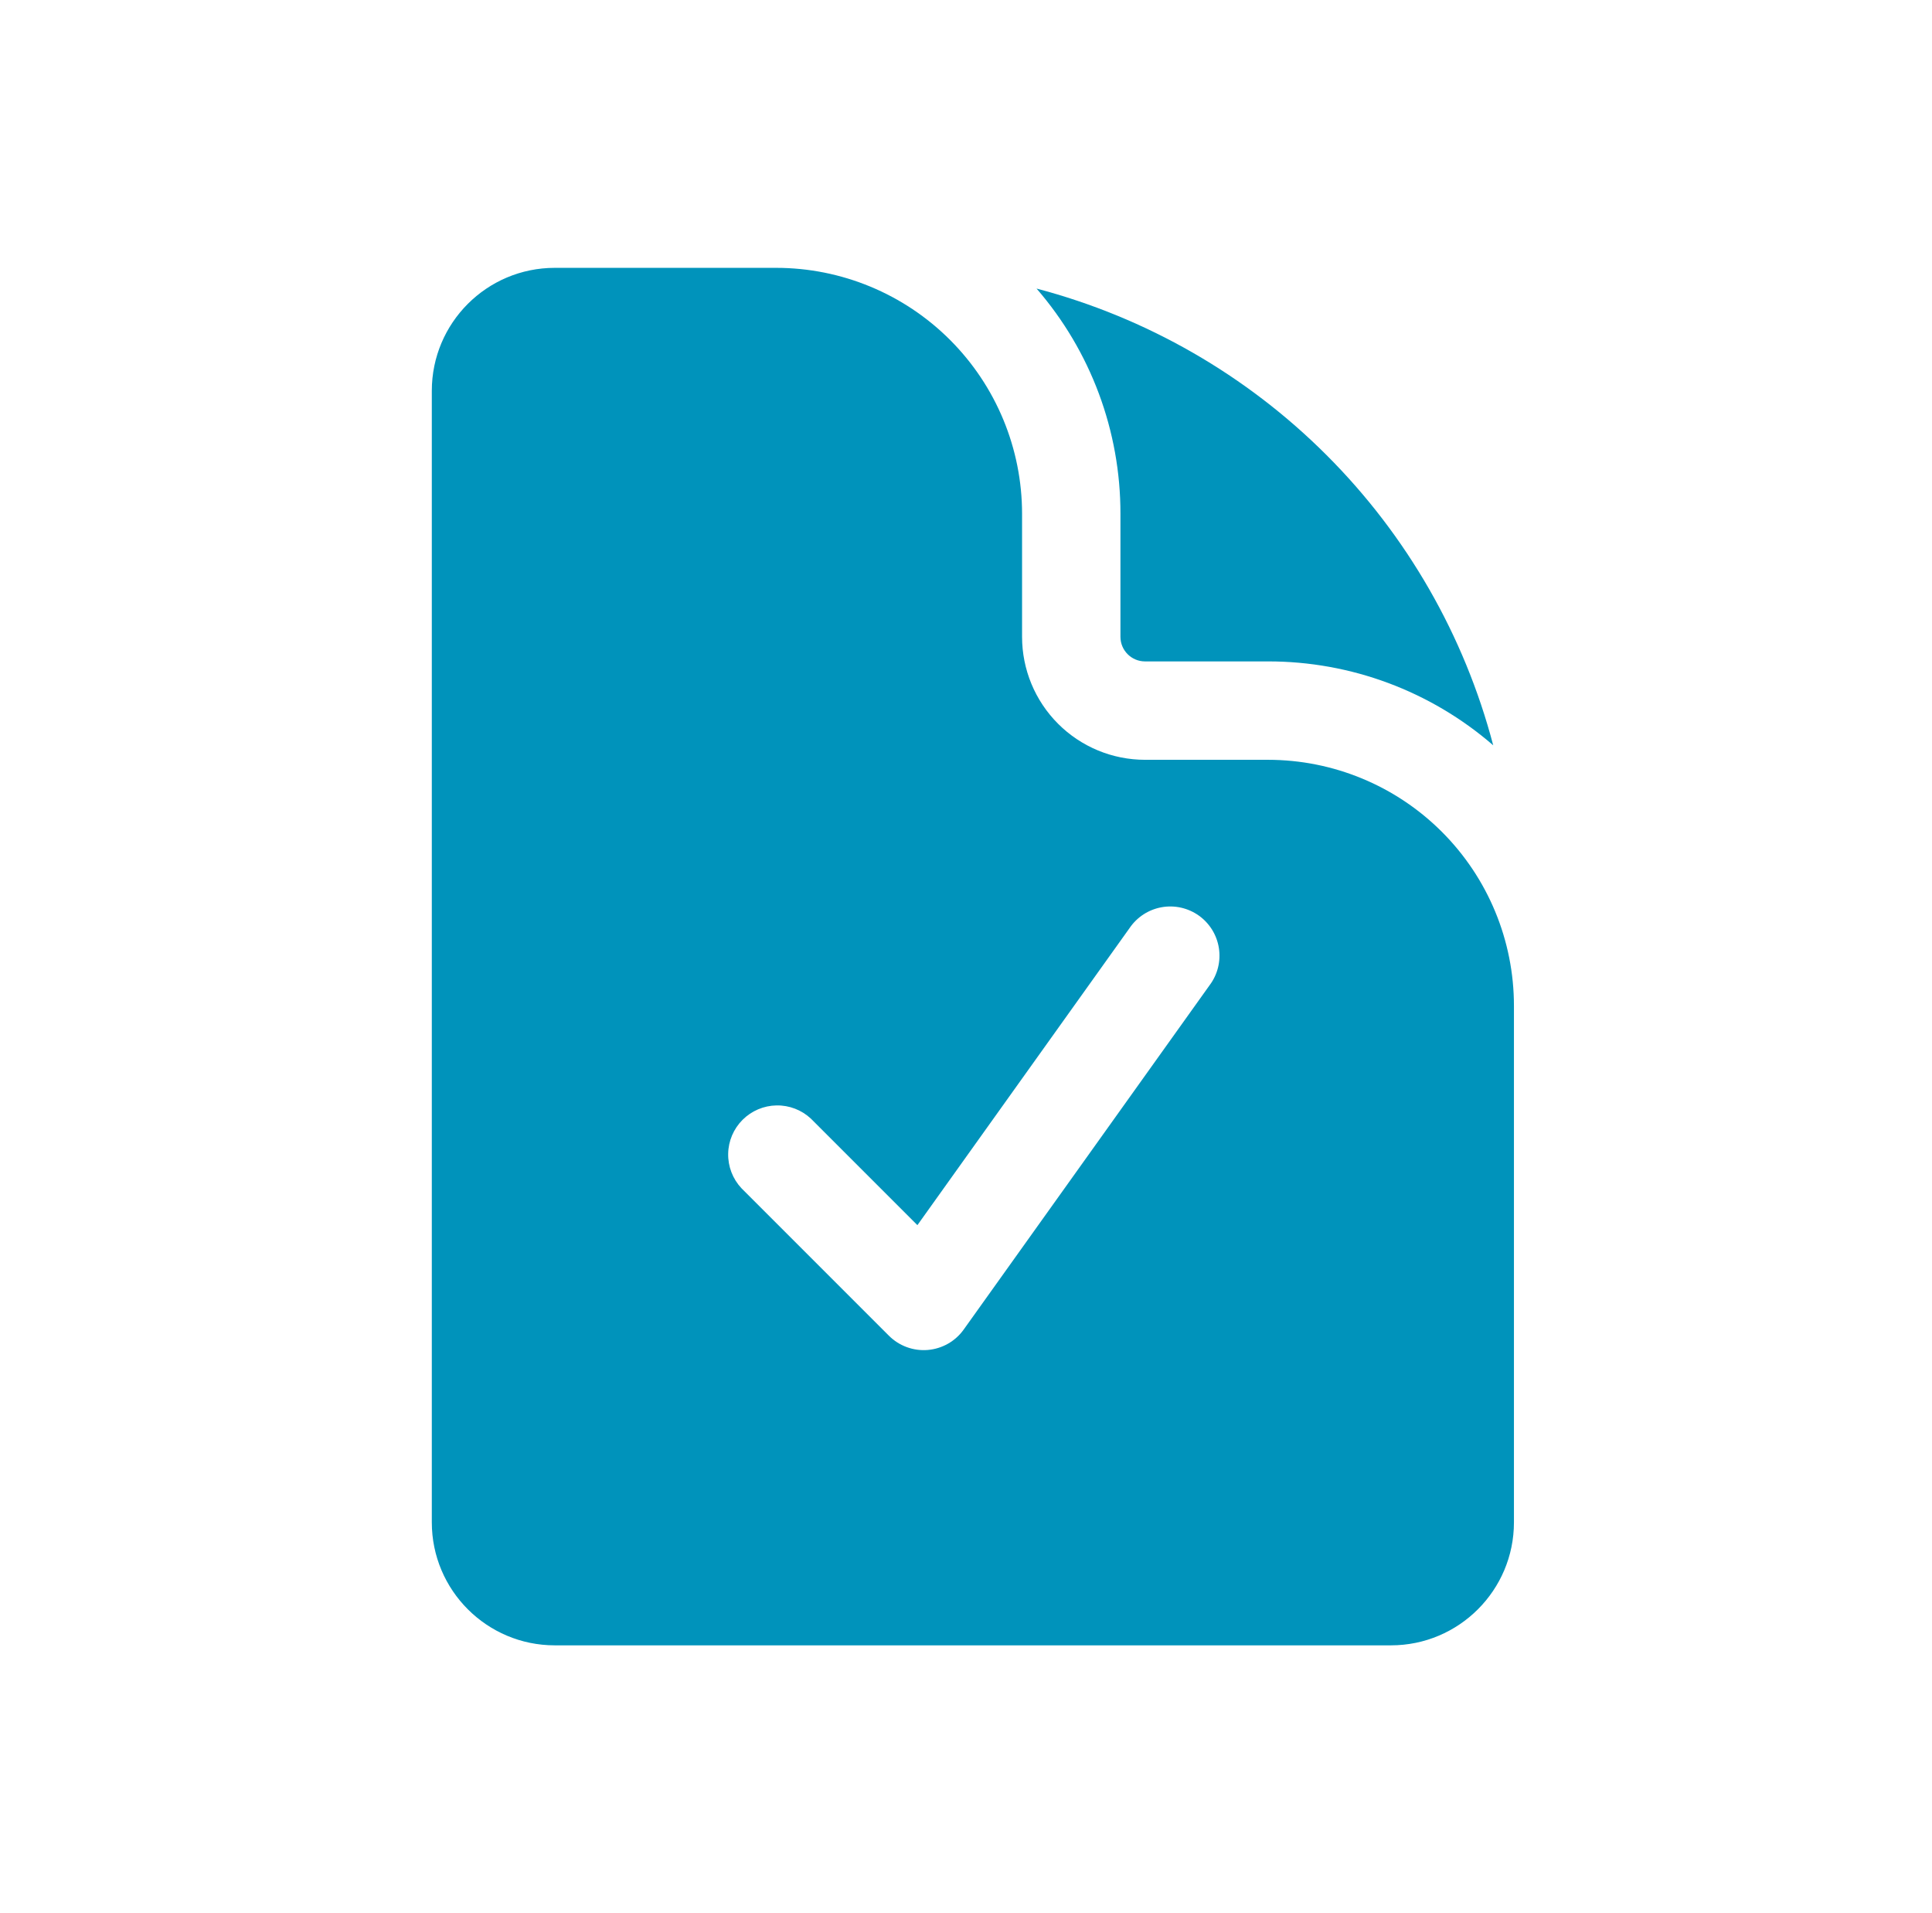 <svg width="101" height="100" viewBox="0 0 101 100" fill="none" xmlns="http://www.w3.org/2000/svg">
<path fill-rule="evenodd" clip-rule="evenodd" d="M40.574 14H29.002C25.45 14 22.574 16.88 22.574 20.429V79.571C22.574 83.12 25.454 86 29.002 86H72.716C76.265 86 79.145 83.12 79.145 79.571V52.571C79.145 49.161 77.79 45.891 75.379 43.48C72.968 41.069 69.698 39.714 66.288 39.714H59.859C58.154 39.714 56.519 39.037 55.314 37.831C54.108 36.626 53.431 34.991 53.431 33.286V26.857C53.431 23.447 52.076 20.177 49.665 17.766C47.254 15.355 43.983 14 40.574 14ZM63.236 51.495C63.442 51.221 63.591 50.908 63.674 50.576C63.758 50.243 63.773 49.898 63.721 49.559C63.669 49.22 63.549 48.895 63.37 48.603C63.19 48.312 62.954 48.059 62.675 47.859C62.396 47.66 62.08 47.519 61.746 47.443C61.412 47.368 61.066 47.36 60.728 47.42C60.391 47.48 60.069 47.607 59.781 47.793C59.494 47.98 59.246 48.222 59.054 48.505L47.959 64.037L42.391 58.469C41.903 58.014 41.259 57.767 40.592 57.779C39.926 57.791 39.291 58.06 38.819 58.532C38.348 59.003 38.078 59.638 38.067 60.304C38.055 60.971 38.302 61.615 38.757 62.103L46.471 69.817C46.735 70.081 47.053 70.284 47.403 70.412C47.754 70.541 48.128 70.592 48.5 70.561C48.871 70.53 49.232 70.419 49.557 70.235C49.882 70.051 50.162 69.798 50.379 69.495L63.236 51.495Z" fill="#0093BB"/>
<path d="M54.188 15.083C57.022 18.351 58.58 22.532 58.574 26.857V33.286C58.574 33.995 59.15 34.571 59.859 34.571H66.288C70.613 34.565 74.794 36.123 78.062 38.957C76.553 33.22 73.548 27.986 69.353 23.792C65.159 19.597 59.925 16.592 54.188 15.083Z" fill="#0093BB"/>
</svg>
